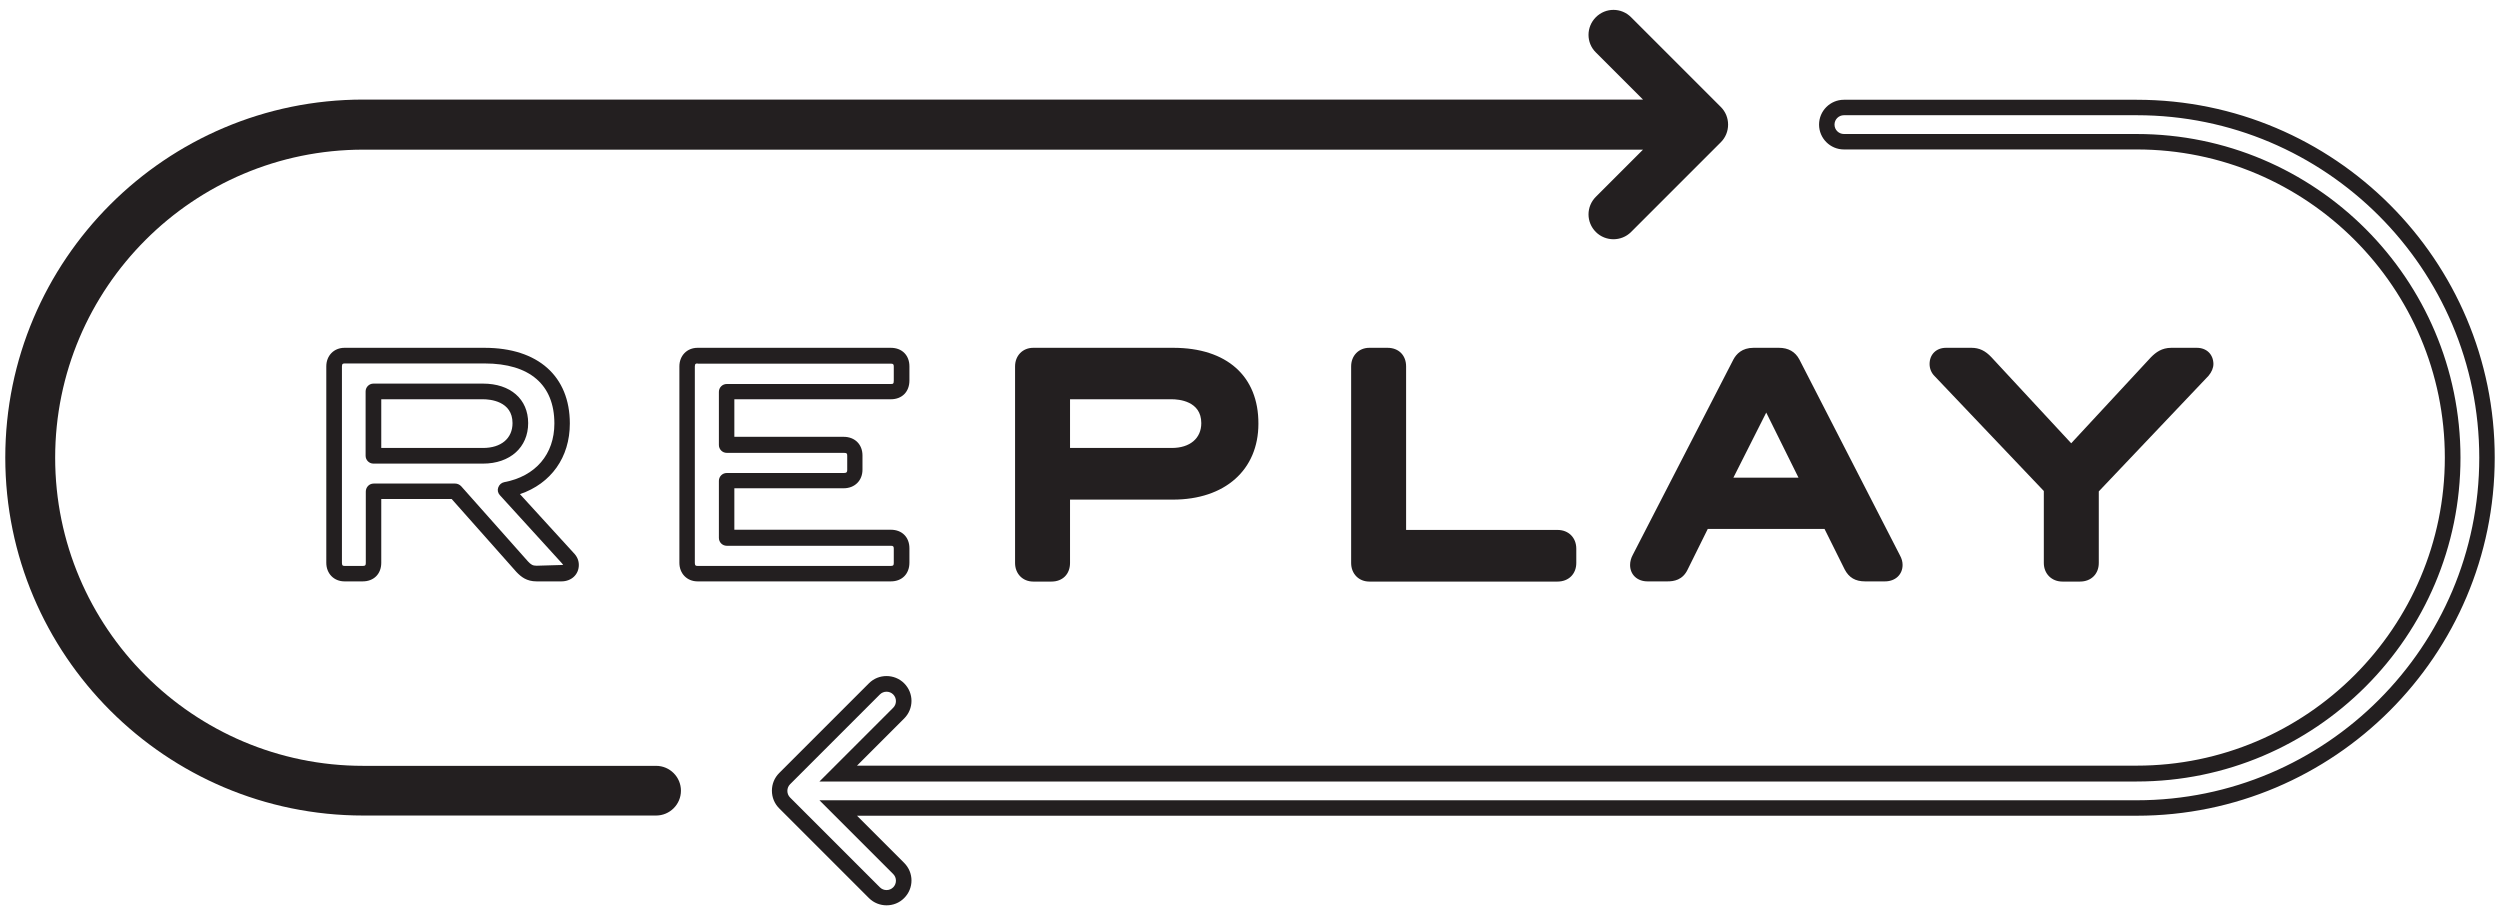 <?xml version="1.0" encoding="utf-8"?>
<!-- Generator: Adobe Illustrator 24.3.0, SVG Export Plug-In . SVG Version: 6.00 Build 0)  -->
<svg version="1.1" id="Layer_1" xmlns="http://www.w3.org/2000/svg" xmlns:xlink="http://www.w3.org/1999/xlink" x="0px" y="0px"
	 viewBox="0 0 127.8 46.8" style="enable-background:new 0 0 127.8 46.8;" xml:space="preserve">
<style type="text/css">
	.st0{fill:#231F20;}
</style>
<g>
	<g>
		<path class="st0" d="M87.97,5.47l-4.59-4.59c-0.5-0.5-1.3-0.5-1.8,0c-0.5,0.5-0.5,1.31,0,1.8l2.41,2.41H18.57
			c-10.09,0-18.3,8.21-18.3,18.3s8.21,18.3,18.3,18.3h14.97c0.7,0,1.27-0.57,1.27-1.27s-0.57-1.27-1.27-1.27H18.57
			c-8.69,0-15.75-7.07-15.75-15.75S9.88,7.65,18.57,7.65h65.42l-2.41,2.41c-0.5,0.5-0.5,1.3,0,1.8c0.25,0.25,0.58,0.37,0.9,0.37
			s0.65-0.12,0.9-0.37l4.59-4.59c0.24-0.24,0.37-0.56,0.37-0.9S88.21,5.71,87.97,5.47z"/>
	</g>
	<path class="st0" d="M109.23,5.89c9.65,0,17.51,7.85,17.51,17.51c0,9.65-7.85,17.51-17.51,17.51H43.81h-1.92l1.36,1.36l2.41,2.41
		c0.09,0.09,0.14,0.21,0.14,0.34c0,0.13-0.05,0.25-0.14,0.34c-0.09,0.09-0.21,0.14-0.34,0.14c-0.13,0-0.25-0.05-0.34-0.14
		l-4.59-4.59c-0.09-0.09-0.14-0.21-0.14-0.34s0.05-0.25,0.14-0.34l4.59-4.59c0.09-0.09,0.21-0.14,0.34-0.14s0.25,0.05,0.34,0.14
		c0.09,0.09,0.14,0.21,0.14,0.34c0,0.13-0.05,0.25-0.14,0.34l-2.41,2.41l-1.36,1.36h1.92h65.42c9.13,0,16.55-7.42,16.55-16.55
		c0-9.13-7.42-16.55-16.55-16.55H94.26c-0.26,0-0.48-0.21-0.48-0.48S94,5.89,94.26,5.89H109.23 M109.23,5.1H94.26
		c-0.7,0-1.27,0.57-1.27,1.27s0.57,1.27,1.27,1.27h14.97c8.69,0,15.75,7.07,15.75,15.75s-7.07,15.75-15.75,15.75H43.81l2.41-2.41
		c0.5-0.5,0.5-1.3,0-1.8c-0.25-0.25-0.58-0.37-0.9-0.37c-0.33,0-0.65,0.12-0.9,0.37l-4.59,4.59c-0.24,0.24-0.37,0.56-0.37,0.9
		c0,0.34,0.13,0.66,0.37,0.9l4.59,4.59c0.25,0.25,0.58,0.37,0.9,0.37c0.33,0,0.65-0.12,0.9-0.37c0.5-0.5,0.5-1.3,0-1.8l-2.41-2.41
		h65.42c10.09,0,18.3-8.21,18.3-18.3C127.54,13.31,119.33,5.1,109.23,5.1L109.23,5.1z"/>
	<g>
		<path class="st0" d="M59.98,17.78h-7.16c-0.54,0-0.93,0.4-0.93,0.95v10.05c0,0.55,0.39,0.95,0.93,0.95h0.93
			c0.57,0,0.95-0.38,0.95-0.95v-3.24h5.26c2.66,0,4.37-1.52,4.37-3.88C64.34,19.23,62.71,17.78,59.98,17.78z M61.41,21.63
			c0,0.78-0.58,1.27-1.51,1.27h-5.2v-2.49h5.2C60.26,20.41,61.41,20.5,61.41,21.63z"/>
		<path class="st0" d="M79.62,27.09h-7.74v-8.36c0-0.57-0.38-0.95-0.95-0.95H70c-0.54,0-0.93,0.4-0.93,0.95v10.05
			c0,0.55,0.39,0.95,0.93,0.95h9.62c0.57,0,0.96-0.39,0.96-0.95v-0.73C80.58,27.48,80.18,27.09,79.62,27.09z"/>
		<path class="st0" d="M91.98,18.37c-0.21-0.39-0.56-0.59-1.04-0.59h-1.3c-0.59,0-0.88,0.32-1.03,0.6l-5.14,9.98
			c-0.09,0.16-0.14,0.35-0.14,0.52c0,0.5,0.37,0.84,0.89,0.84h1.02c0.32,0,0.78-0.06,1.04-0.62l1.02-2.06h5.97l1.03,2.07
			c0.22,0.42,0.55,0.61,1.04,0.61h1.02c0.53,0,0.9-0.35,0.9-0.84c0-0.16-0.04-0.32-0.14-0.5L91.98,18.37z M91.94,24.42h-3.33
			l1.68-3.33L91.94,24.42z"/>
		<path class="st0" d="M112.3,17.78H111c-0.49,0-0.79,0.23-1.04,0.48l-4.08,4.4l-4.08-4.4c-0.31-0.33-0.62-0.48-1.02-0.48h-1.3
			c-0.5,0-0.84,0.34-0.84,0.83c0,0.23,0.09,0.45,0.25,0.61l5.59,5.88v3.68c0,0.55,0.4,0.95,0.95,0.95h0.9
			c0.57,0,0.96-0.39,0.96-0.95v-3.66l5.61-5.91c0.16-0.19,0.25-0.4,0.25-0.61C113.14,18.11,112.8,17.78,112.3,17.78z"/>
	</g>
	<g>
		<path class="st0" d="M28.7,29.72h-1.27c-0.51,0-0.79-0.23-1.03-0.48l-3.31-3.73h-3.6v3.26c0,0.57-0.38,0.95-0.95,0.95h-0.93
			c-0.54,0-0.93-0.4-0.93-0.95V18.73c0-0.55,0.39-0.95,0.93-0.95h7.16c2.73,0,4.36,1.45,4.36,3.87c0,1.73-0.96,3.07-2.55,3.61
			l2.74,3c0.18,0.18,0.27,0.39,0.27,0.62C29.59,29.37,29.21,29.72,28.7,29.72z M19.1,24.72h4.17c0.11,0,0.22,0.05,0.3,0.13
			l3.42,3.85c0.15,0.16,0.24,0.22,0.44,0.22l1.36-0.04c0,0-0.06-0.08-0.06-0.08l-3.18-3.49c-0.1-0.11-0.13-0.26-0.08-0.39
			c0.05-0.14,0.16-0.24,0.3-0.27c1.61-0.3,2.57-1.43,2.57-3c0-1.98-1.26-3.07-3.56-3.07h-7.16c-0.08,0-0.14,0.01-0.14,0.15v10.05
			c0,0.14,0.06,0.15,0.14,0.15h0.93c0.12,0,0.15-0.03,0.15-0.15v-3.65C18.7,24.9,18.88,24.72,19.1,24.72z M24.69,23.7h-5.6
			c-0.22,0-0.4-0.18-0.4-0.4v-3.29c0-0.22,0.18-0.4,0.4-0.4h5.6c1.4,0,2.31,0.79,2.31,2.02C27,22.87,26.07,23.7,24.69,23.7z
			 M19.49,22.9h5.2c0.93,0,1.51-0.49,1.51-1.27c0-1.13-1.16-1.22-1.51-1.22h-5.2V22.9z"/>
		<path class="st0" d="M45.54,29.72h-9.88c-0.54,0-0.93-0.4-0.93-0.95V18.73c0-0.55,0.39-0.95,0.93-0.95h9.88
			c0.57,0,0.95,0.38,0.95,0.95v0.72c0,0.58-0.38,0.96-0.95,0.96h-8v1.92h5.59c0.57,0,0.96,0.39,0.96,0.95v0.73
			c0,0.56-0.4,0.95-0.96,0.95h-5.59v2.12h8c0.57,0,0.95,0.38,0.95,0.95v0.73C46.49,29.34,46.11,29.72,45.54,29.72z M35.66,18.58
			c-0.08,0-0.14,0.01-0.14,0.15v10.05c0,0.14,0.06,0.15,0.14,0.15h9.88c0.12,0,0.15-0.03,0.15-0.15v-0.73
			c0-0.12-0.03-0.15-0.15-0.15h-8.39c-0.22,0-0.4-0.18-0.4-0.4v-2.92c0-0.22,0.18-0.4,0.4-0.4h5.99c0.14,0,0.17-0.05,0.17-0.15
			v-0.73c0-0.11-0.02-0.15-0.17-0.15h-5.99c-0.22,0-0.4-0.18-0.4-0.4v-2.72c0-0.22,0.18-0.4,0.4-0.4h8.39
			c0.11,0,0.15-0.01,0.15-0.17v-0.72c0-0.12-0.03-0.15-0.15-0.15H35.66z"/>
	</g>
</g>
</svg>
